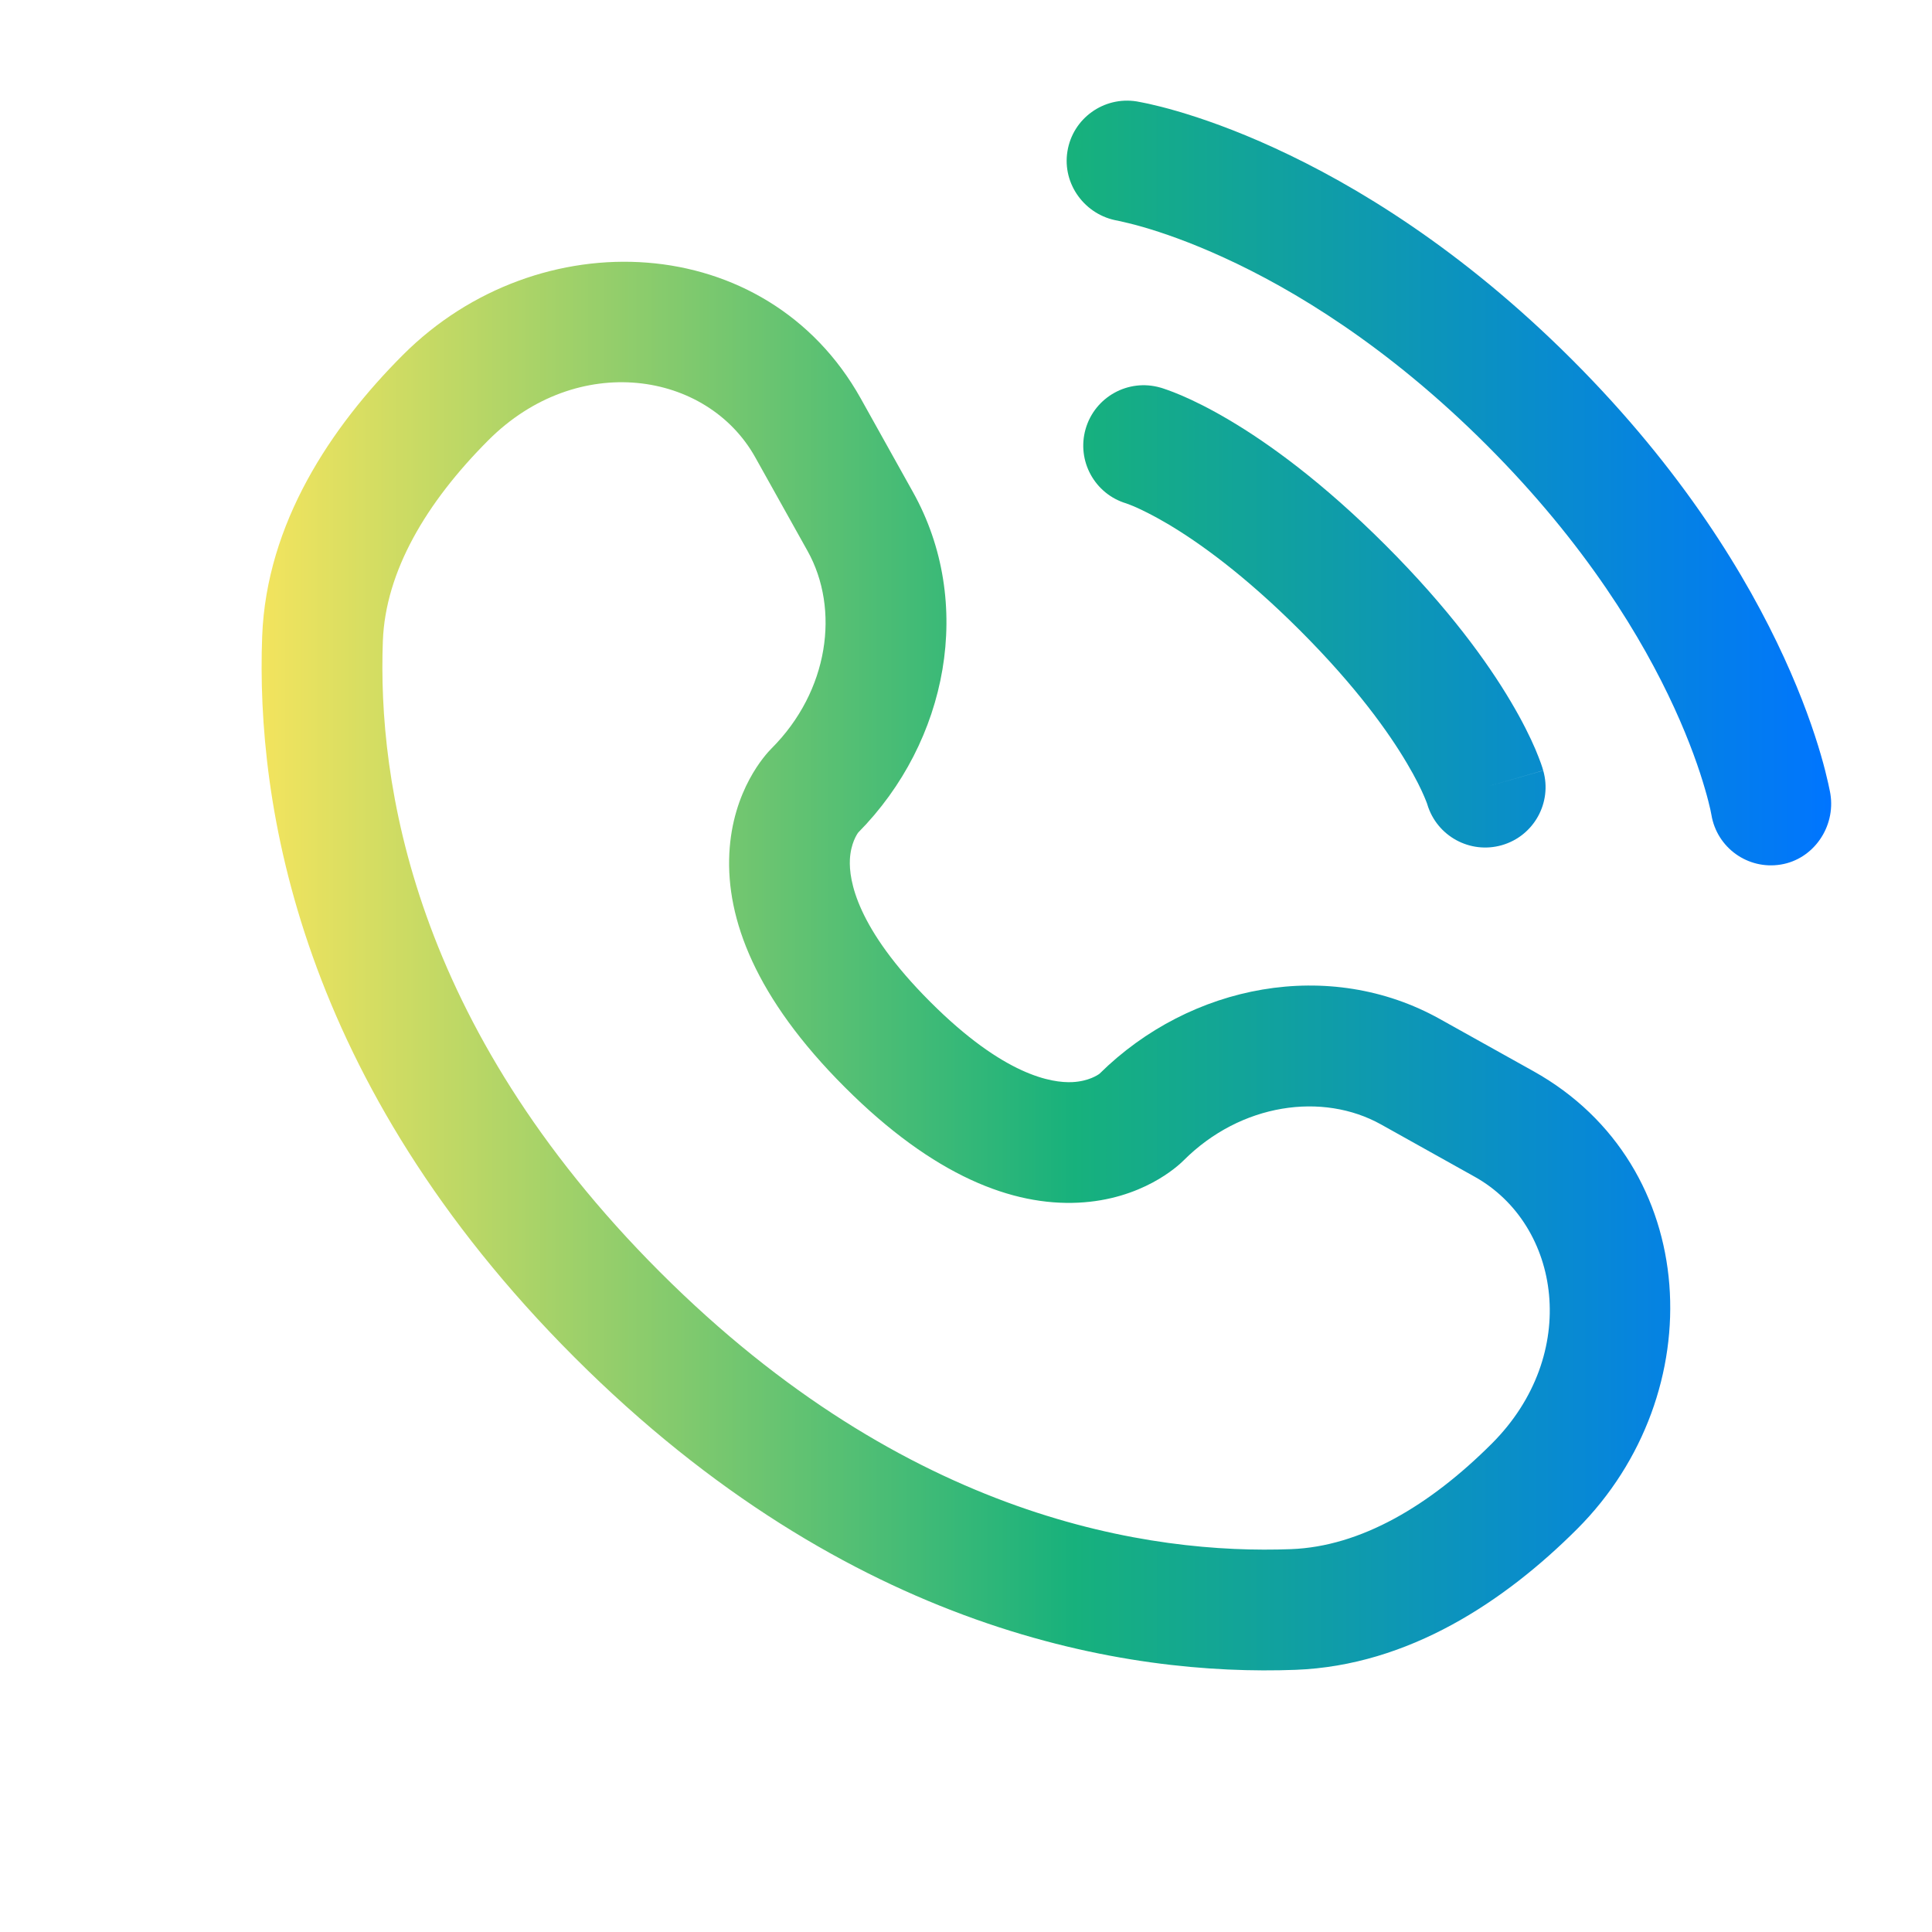 <svg width="30" height="30" viewBox="0 0 30 30" fill="none" xmlns="http://www.w3.org/2000/svg">
<path d="M16.575 2.35C16.657 1.839 17.14 1.492 17.652 1.575C17.683 1.581 17.785 1.6 17.838 1.612C17.945 1.636 18.094 1.672 18.279 1.726C18.65 1.834 19.169 2.012 19.791 2.298C21.036 2.869 22.693 3.867 24.413 5.587C26.133 7.307 27.131 8.964 27.702 10.209C27.988 10.832 28.166 11.35 28.274 11.721C28.328 11.906 28.364 12.055 28.388 12.162C28.4 12.215 28.409 12.258 28.415 12.289L28.422 12.328C28.505 12.839 28.161 13.343 27.65 13.425C27.14 13.508 26.66 13.163 26.575 12.654C26.573 12.64 26.566 12.604 26.558 12.569C26.542 12.5 26.516 12.39 26.473 12.245C26.389 11.955 26.242 11.523 25.998 10.991C25.511 9.928 24.634 8.46 23.087 6.913C21.54 5.366 20.072 4.489 19.009 4.002C18.477 3.758 18.045 3.611 17.755 3.527C17.61 3.484 17.427 3.442 17.358 3.427C16.849 3.342 16.492 2.86 16.575 2.35Z" fill="url(#paint0_linear_142_96)"/>
<path fill-rule="evenodd" clip-rule="evenodd" d="M16.857 6.662C17 6.164 17.518 5.876 18.016 6.018L17.759 6.92C18.016 6.018 18.016 6.018 18.016 6.018L18.018 6.019L18.02 6.019L18.024 6.02L18.034 6.023L18.059 6.031C18.078 6.037 18.101 6.045 18.129 6.055C18.185 6.075 18.259 6.103 18.35 6.142C18.532 6.22 18.781 6.341 19.087 6.522C19.699 6.884 20.534 7.485 21.515 8.466C22.497 9.448 23.098 10.283 23.46 10.895C23.641 11.2 23.762 11.449 23.84 11.631C23.878 11.722 23.907 11.796 23.927 11.852C23.937 11.881 23.945 11.904 23.951 11.923L23.958 11.948L23.961 11.957L23.962 11.962L23.963 11.963C23.963 11.963 23.963 11.965 23.062 12.223L23.963 11.965C24.106 12.463 23.817 12.982 23.32 13.124C22.826 13.265 22.312 12.983 22.164 12.493L22.16 12.48C22.153 12.461 22.139 12.424 22.116 12.37C22.07 12.262 21.986 12.085 21.846 11.85C21.568 11.379 21.064 10.667 20.189 9.792C19.314 8.917 18.603 8.414 18.132 8.135C17.896 7.996 17.72 7.912 17.612 7.865C17.558 7.842 17.521 7.829 17.502 7.822L17.489 7.817C16.998 7.67 16.716 7.156 16.857 6.662Z" fill="url(#paint1_linear_142_96)"/>
<path fill-rule="evenodd" clip-rule="evenodd" d="M6.259 5.509C8.359 3.409 11.903 3.568 13.366 6.188L14.177 7.642C15.132 9.353 14.725 11.512 13.327 12.927C13.308 12.952 13.21 13.096 13.197 13.347C13.182 13.667 13.296 14.408 14.444 15.556C15.591 16.704 16.332 16.818 16.653 16.803C16.904 16.79 17.048 16.692 17.073 16.673C18.488 15.275 20.647 14.868 22.358 15.823L23.812 16.634C26.432 18.097 26.591 21.64 24.491 23.741C23.368 24.864 21.874 25.862 20.119 25.929C17.518 26.027 13.199 25.355 8.922 21.078C4.644 16.801 3.973 12.482 4.071 9.881C4.138 8.126 5.136 6.632 6.259 5.509ZM11.728 7.102C10.979 5.76 8.967 5.452 7.585 6.834C6.616 7.804 5.986 8.873 5.945 9.952C5.863 12.121 6.398 15.903 10.248 19.752C14.097 23.602 17.879 24.137 20.048 24.055C21.127 24.014 22.196 23.384 23.166 22.415C24.548 21.032 24.24 19.02 22.898 18.272L21.444 17.46C20.54 16.956 19.27 17.128 18.378 18.02C18.291 18.107 17.733 18.627 16.744 18.675C15.731 18.725 14.505 18.27 13.118 16.882C11.73 15.495 11.275 14.268 11.325 13.255C11.373 12.266 11.893 11.709 11.98 11.622C12.872 10.73 13.044 9.46 12.54 8.556L11.728 7.102Z" fill="url(#paint2_linear_142_96)"/>
<defs>
<linearGradient id="paint0_linear_142_96" x1="4.062" y1="13.75" x2="28.434" y2="13.75" gradientUnits="userSpaceOnUse">
<stop stop-color="#F3E45E"/>
<stop offset="0.518" stop-color="#17B17C"/>
<stop offset="1" stop-color="#0075FF"/>
</linearGradient>
<linearGradient id="paint1_linear_142_96" x1="4.062" y1="13.75" x2="28.434" y2="13.75" gradientUnits="userSpaceOnUse">
<stop stop-color="#F3E45E"/>
<stop offset="0.518" stop-color="#17B17C"/>
<stop offset="1" stop-color="#0075FF"/>
</linearGradient>
<linearGradient id="paint2_linear_142_96" x1="4.062" y1="13.75" x2="28.434" y2="13.75" gradientUnits="userSpaceOnUse">
<stop stop-color="#F3E45E"/>
<stop offset="0.518" stop-color="#17B17C"/>
<stop offset="1" stop-color="#0075FF"/>
</linearGradient>
</defs>
</svg>
